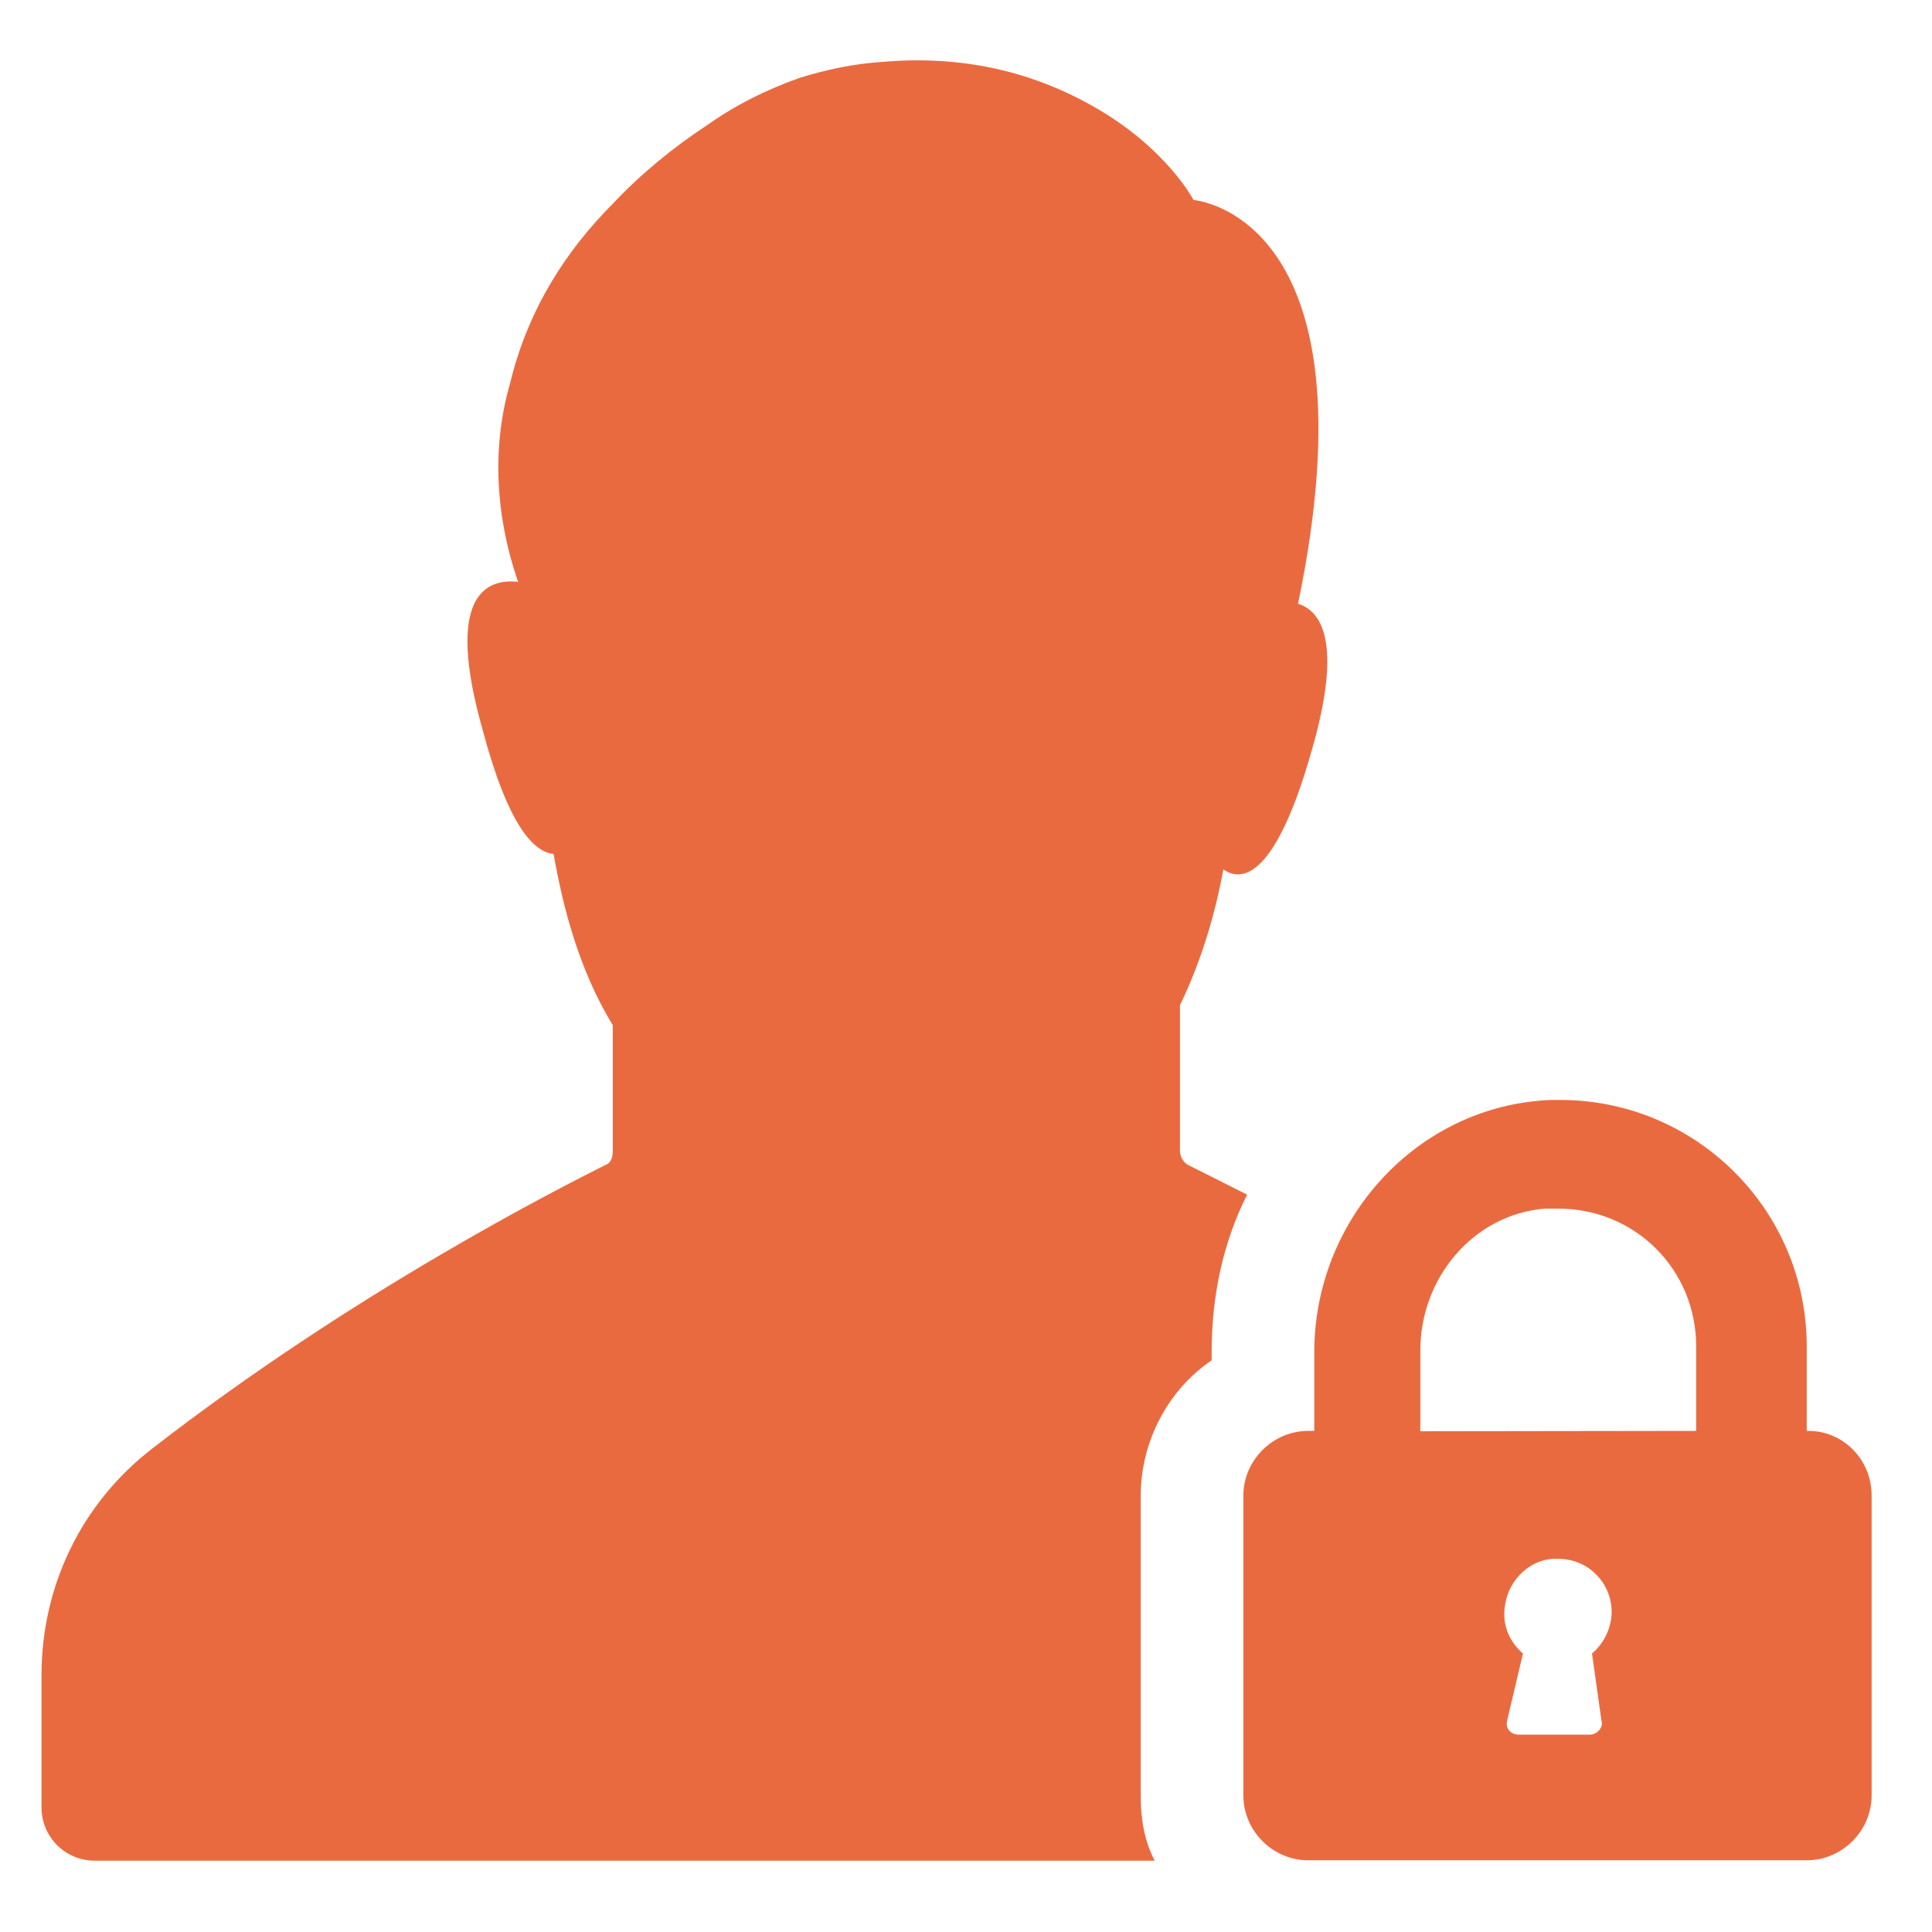 <?xml version="1.0" encoding="utf-8"?>
<!-- Generator: Adobe Illustrator 21.0.0, SVG Export Plug-In . SVG Version: 6.00 Build 0)  -->
<svg version="1.1" id="Capa_1" xmlns="http://www.w3.org/2000/svg" xmlns:xlink="http://www.w3.org/1999/xlink" x="0px" y="0px"
	 viewBox="0 0 512 512" style="enable-background:new 0 0 512 512;" xml:space="preserve">
<style type="text/css">
	.st0{fill:#EA6A40;}
</style>
<path class="st0" d="M330.5,316.6c-6.3,12.5-9.4,26.6-9.4,41.8v2.1c-11.5,7.8-18.8,21.4-18.8,36v79.4c0,6.3,1,12,3.7,17.2H25.1
	c-7.8,0-14.1-6.3-14.1-14.1v-35c0-23.5,10.4-45.4,29.2-60c53.8-41.8,108.6-69.4,120.1-75.2c1.6-0.5,2.1-2.1,2.1-3.7v-33.4
	c-8.9-14.6-13.1-30.8-15.7-45.4c-5.2-0.5-12-7.3-18.8-32.9c-9.9-35,0.5-40.2,9.4-39.2c-6.3-18.3-6.8-36.5-2.1-52.7
	C140,81.6,150.4,66,162.4,54c7.3-7.8,16.2-15.1,25.1-20.9c7.3-5.2,15.7-9.4,24.5-12.5l0,0c6.8-2.1,14.1-3.7,21.9-4.2
	c24-2.1,42.3,4.2,55.3,11.5c19.8,11,27.1,25.1,27.1,25.1s49.1,3.7,27.7,107c6.8,2.1,11.5,11.5,3.7,38.6
	c-9.4,33.4-18.3,35.5-23.5,31.8c-2.1,11.5-5.7,24-11.5,36c0,16.7,0,32.9,0,38.6c0,1.6,1,3.1,2.1,3.7
	C318,310.3,323.2,312.9,330.5,316.6z M496,396.4v79.4c0,9.4-7.8,17.2-17.2,17.2H346.7c-9.4,0-17.2-7.8-17.2-17.2v-79.4
	c0-9.4,7.8-17.2,17.2-17.2h1.6v-20.9c0-35,27.1-65.3,62.6-66.8c1,0,1.6,0,2.6,0c36,0,65.3,29.2,65.3,65.3v22.4h0.5
	C488.2,379.2,496,386.5,496,396.4z M421.9,438.2c3.1-2.6,5.2-6.8,5.2-11c0-7.8-6.3-14.1-14.1-14.1c-0.5,0-1,0-1.6,0
	c-6.3,0.5-11.5,5.7-12.5,12c-1,5.2,1,9.9,4.7,13.1l-4.2,17.8c-0.5,2.1,1,3.7,3.1,3.7h9.4h9.4c2.1,0,3.7-2.1,3.1-3.7L421.9,438.2z
	 M449.5,379.2v-22.4c0-20.4-16.2-36.5-36.5-36.5c-1,0-2.1,0-3.7,0c-18.8,1.6-32.9,18.3-32.9,37.6v21.4L449.5,379.2L449.5,379.2z"/>
</svg>
